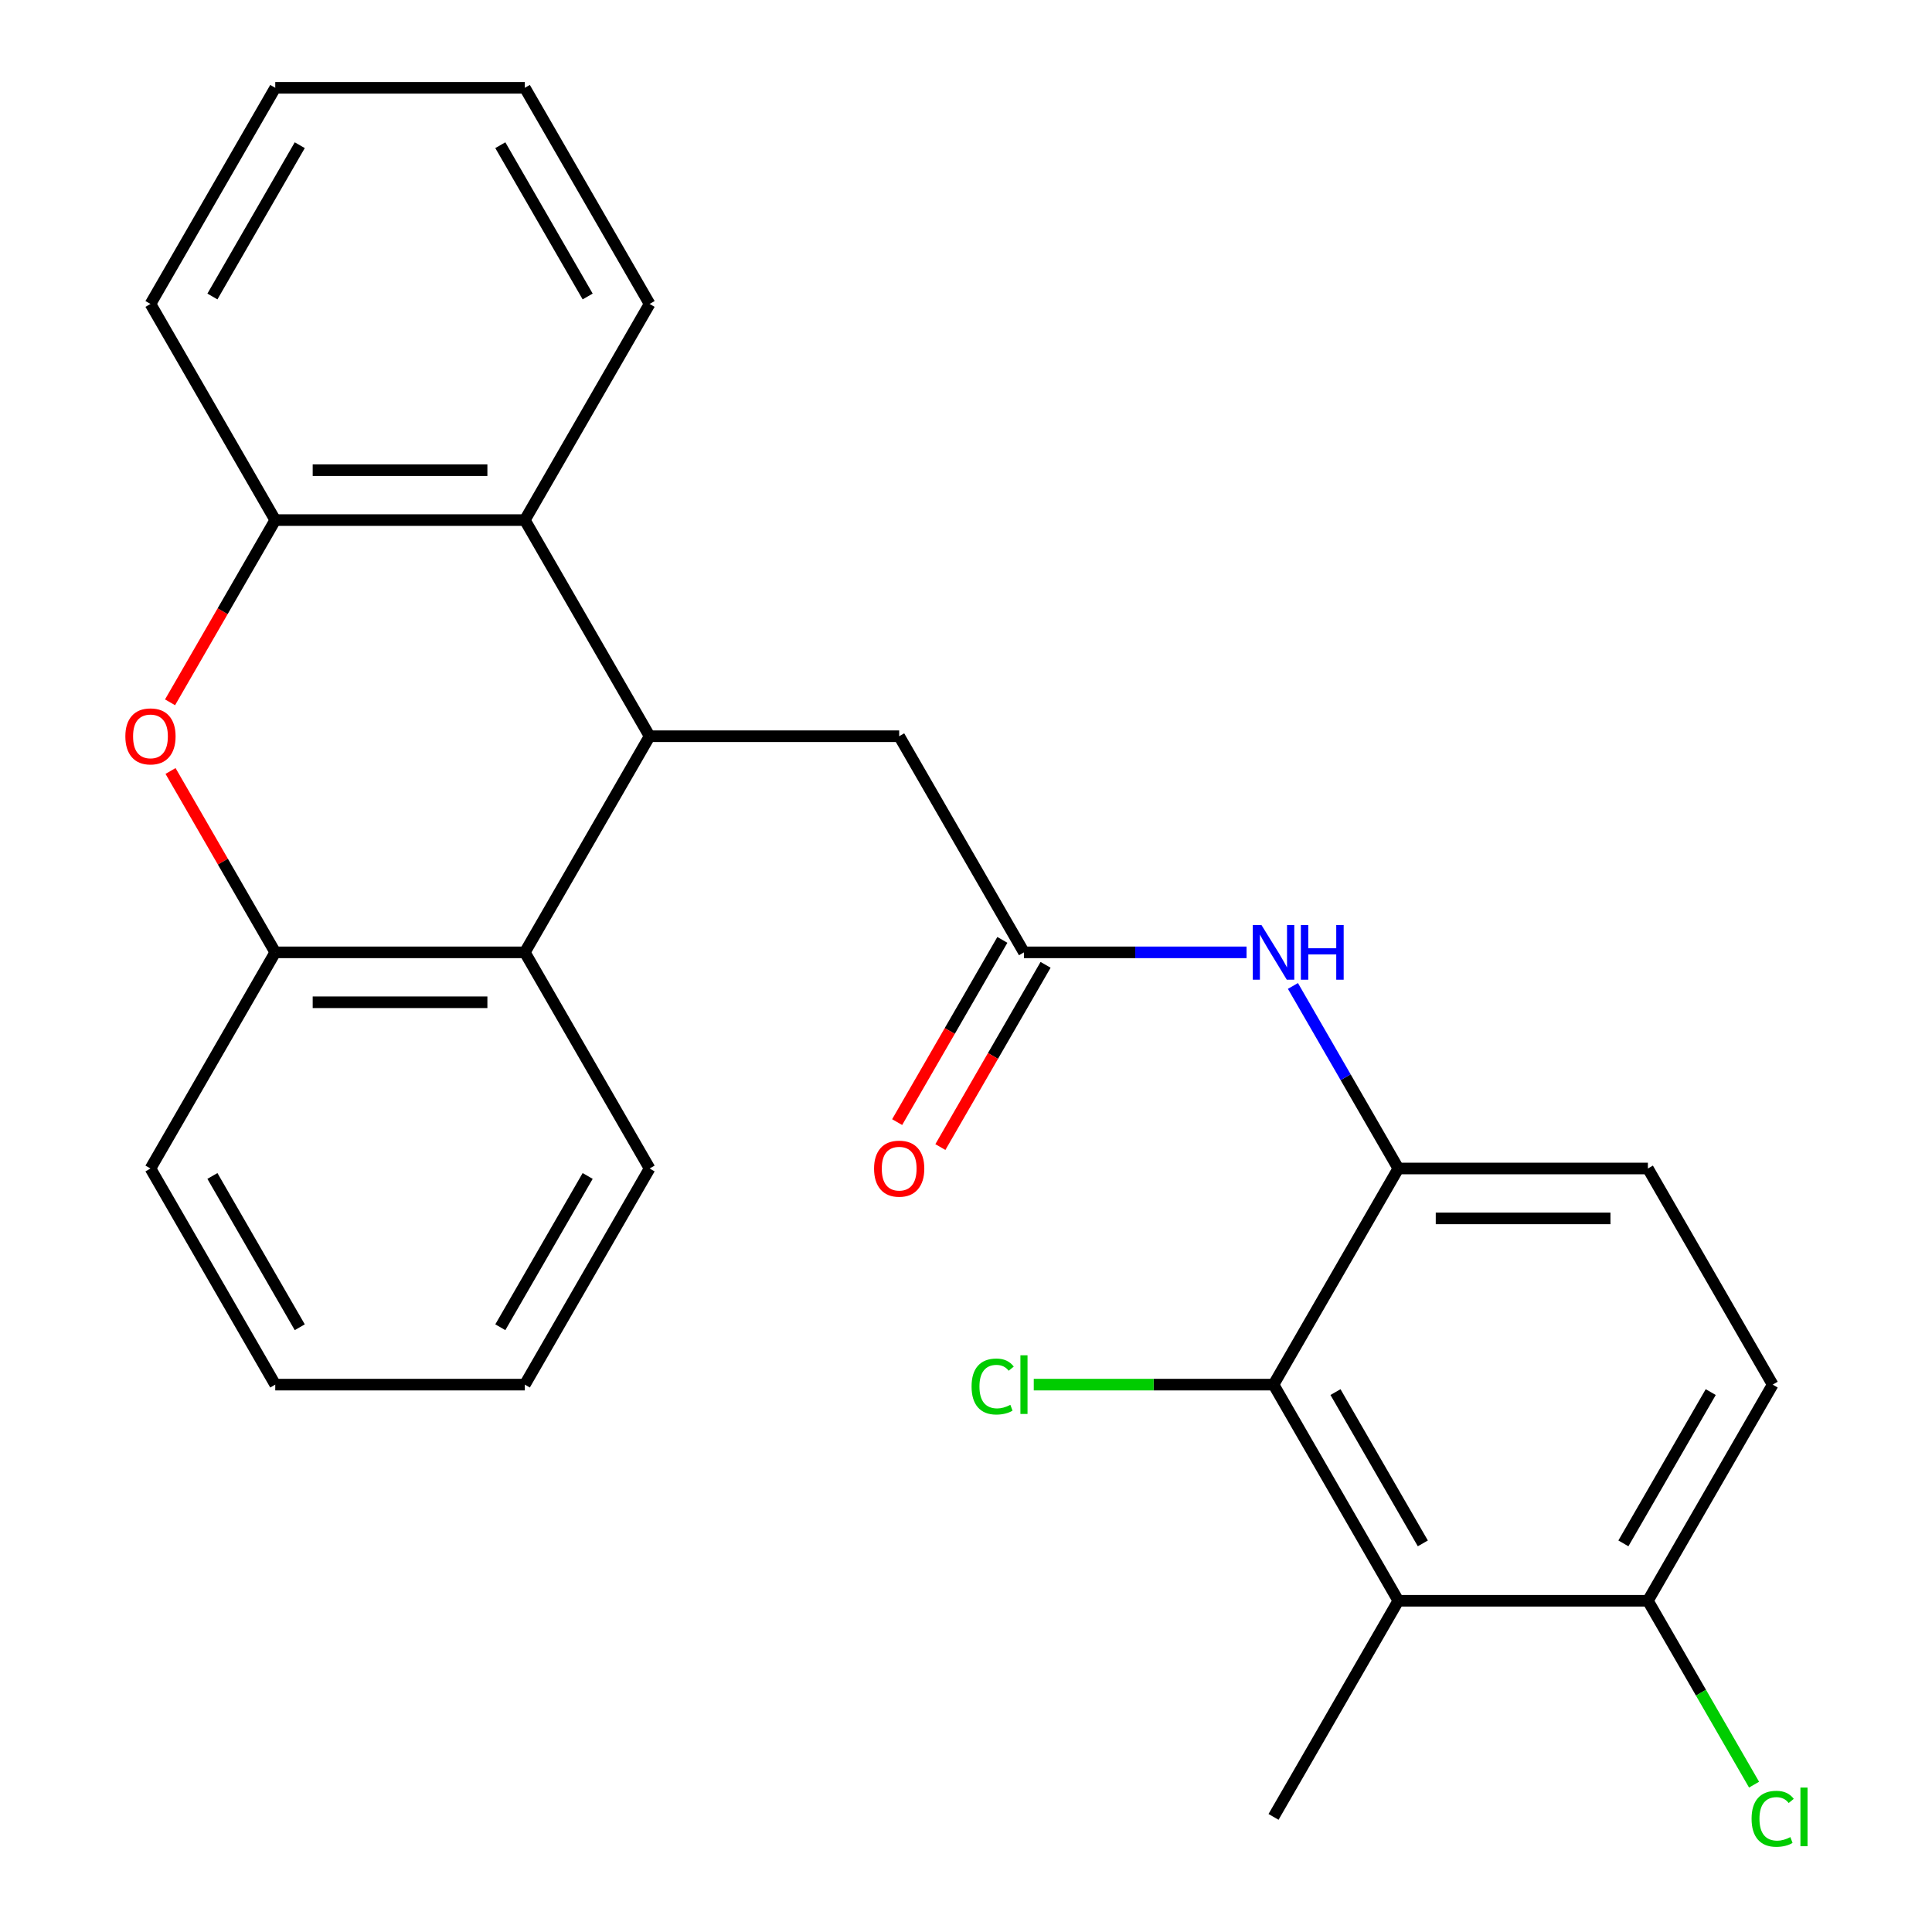 <?xml version='1.0' encoding='iso-8859-1'?>
<svg version='1.1' baseProfile='full'
              xmlns='http://www.w3.org/2000/svg'
                      xmlns:rdkit='http://www.rdkit.org/xml'
                      xmlns:xlink='http://www.w3.org/1999/xlink'
                  xml:space='preserve'
width='1000px' height='1000px' viewBox='0 0 1000 1000'>
<!-- END OF HEADER -->
<rect style='opacity:1.0;fill:#FFFFFF;stroke:none' width='1000' height='1000' x='0' y='0'> </rect>
<path class='bond-2' d='M 336.238,381.067 L 271.649,492.938' style='fill:none;fill-rule:evenodd;stroke:#000000;stroke-width:6px;stroke-linecap:butt;stroke-linejoin:miter;stroke-opacity:1' />
<path class='bond-3' d='M 336.238,381.067 L 271.649,269.196' style='fill:none;fill-rule:evenodd;stroke:#000000;stroke-width:6px;stroke-linecap:butt;stroke-linejoin:miter;stroke-opacity:1' />
<path class='bond-10' d='M 336.238,381.067 L 465.415,381.067' style='fill:none;fill-rule:evenodd;stroke:#000000;stroke-width:6px;stroke-linecap:butt;stroke-linejoin:miter;stroke-opacity:1' />
<path class='bond-0' d='M 88.015,363.518 L 115.244,316.357' style='fill:none;fill-rule:evenodd;stroke:#FF0000;stroke-width:6px;stroke-linecap:butt;stroke-linejoin:miter;stroke-opacity:1' />
<path class='bond-0' d='M 115.244,316.357 L 142.472,269.196' style='fill:none;fill-rule:evenodd;stroke:#000000;stroke-width:6px;stroke-linecap:butt;stroke-linejoin:miter;stroke-opacity:1' />
<path class='bond-26' d='M 88.269,399.057 L 115.371,445.997' style='fill:none;fill-rule:evenodd;stroke:#FF0000;stroke-width:6px;stroke-linecap:butt;stroke-linejoin:miter;stroke-opacity:1' />
<path class='bond-26' d='M 115.371,445.997 L 142.472,492.938' style='fill:none;fill-rule:evenodd;stroke:#000000;stroke-width:6px;stroke-linecap:butt;stroke-linejoin:miter;stroke-opacity:1' />
<path class='bond-1' d='M 723.77,828.551 L 659.181,716.68' style='fill:none;fill-rule:evenodd;stroke:#000000;stroke-width:6px;stroke-linecap:butt;stroke-linejoin:miter;stroke-opacity:1' />
<path class='bond-1' d='M 736.456,798.852 L 691.244,720.543' style='fill:none;fill-rule:evenodd;stroke:#000000;stroke-width:6px;stroke-linecap:butt;stroke-linejoin:miter;stroke-opacity:1' />
<path class='bond-17' d='M 723.77,828.551 L 659.181,940.422' style='fill:none;fill-rule:evenodd;stroke:#000000;stroke-width:6px;stroke-linecap:butt;stroke-linejoin:miter;stroke-opacity:1' />
<path class='bond-29' d='M 723.77,828.551 L 852.947,828.551' style='fill:none;fill-rule:evenodd;stroke:#000000;stroke-width:6px;stroke-linecap:butt;stroke-linejoin:miter;stroke-opacity:1' />
<path class='bond-6' d='M 271.649,492.938 L 142.472,492.938' style='fill:none;fill-rule:evenodd;stroke:#000000;stroke-width:6px;stroke-linecap:butt;stroke-linejoin:miter;stroke-opacity:1' />
<path class='bond-6' d='M 252.273,518.774 L 161.849,518.774' style='fill:none;fill-rule:evenodd;stroke:#000000;stroke-width:6px;stroke-linecap:butt;stroke-linejoin:miter;stroke-opacity:1' />
<path class='bond-19' d='M 271.649,492.938 L 336.238,604.809' style='fill:none;fill-rule:evenodd;stroke:#000000;stroke-width:6px;stroke-linecap:butt;stroke-linejoin:miter;stroke-opacity:1' />
<path class='bond-5' d='M 271.649,269.196 L 142.472,269.196' style='fill:none;fill-rule:evenodd;stroke:#000000;stroke-width:6px;stroke-linecap:butt;stroke-linejoin:miter;stroke-opacity:1' />
<path class='bond-5' d='M 252.273,243.361 L 161.849,243.361' style='fill:none;fill-rule:evenodd;stroke:#000000;stroke-width:6px;stroke-linecap:butt;stroke-linejoin:miter;stroke-opacity:1' />
<path class='bond-18' d='M 271.649,269.196 L 336.238,157.325' style='fill:none;fill-rule:evenodd;stroke:#000000;stroke-width:6px;stroke-linecap:butt;stroke-linejoin:miter;stroke-opacity:1' />
<path class='bond-4' d='M 659.181,716.68 L 723.77,604.809' style='fill:none;fill-rule:evenodd;stroke:#000000;stroke-width:6px;stroke-linecap:butt;stroke-linejoin:miter;stroke-opacity:1' />
<path class='bond-15' d='M 659.181,716.68 L 597.127,716.68' style='fill:none;fill-rule:evenodd;stroke:#000000;stroke-width:6px;stroke-linecap:butt;stroke-linejoin:miter;stroke-opacity:1' />
<path class='bond-15' d='M 597.127,716.68 L 535.073,716.68' style='fill:none;fill-rule:evenodd;stroke:#00CC00;stroke-width:6px;stroke-linecap:butt;stroke-linejoin:miter;stroke-opacity:1' />
<path class='bond-21' d='M 142.472,269.196 L 77.883,157.325' style='fill:none;fill-rule:evenodd;stroke:#000000;stroke-width:6px;stroke-linecap:butt;stroke-linejoin:miter;stroke-opacity:1' />
<path class='bond-20' d='M 142.472,492.938 L 77.883,604.809' style='fill:none;fill-rule:evenodd;stroke:#000000;stroke-width:6px;stroke-linecap:butt;stroke-linejoin:miter;stroke-opacity:1' />
<path class='bond-7' d='M 723.77,604.809 L 696.496,557.568' style='fill:none;fill-rule:evenodd;stroke:#000000;stroke-width:6px;stroke-linecap:butt;stroke-linejoin:miter;stroke-opacity:1' />
<path class='bond-7' d='M 696.496,557.568 L 669.221,510.327' style='fill:none;fill-rule:evenodd;stroke:#0000FF;stroke-width:6px;stroke-linecap:butt;stroke-linejoin:miter;stroke-opacity:1' />
<path class='bond-12' d='M 723.77,604.809 L 852.947,604.809' style='fill:none;fill-rule:evenodd;stroke:#000000;stroke-width:6px;stroke-linecap:butt;stroke-linejoin:miter;stroke-opacity:1' />
<path class='bond-12' d='M 743.147,630.644 L 833.571,630.644' style='fill:none;fill-rule:evenodd;stroke:#000000;stroke-width:6px;stroke-linecap:butt;stroke-linejoin:miter;stroke-opacity:1' />
<path class='bond-8' d='M 530.004,492.938 L 465.415,381.067' style='fill:none;fill-rule:evenodd;stroke:#000000;stroke-width:6px;stroke-linecap:butt;stroke-linejoin:miter;stroke-opacity:1' />
<path class='bond-9' d='M 530.004,492.938 L 587.608,492.938' style='fill:none;fill-rule:evenodd;stroke:#000000;stroke-width:6px;stroke-linecap:butt;stroke-linejoin:miter;stroke-opacity:1' />
<path class='bond-9' d='M 587.608,492.938 L 645.212,492.938' style='fill:none;fill-rule:evenodd;stroke:#0000FF;stroke-width:6px;stroke-linecap:butt;stroke-linejoin:miter;stroke-opacity:1' />
<path class='bond-13' d='M 518.817,486.479 L 491.589,533.64' style='fill:none;fill-rule:evenodd;stroke:#000000;stroke-width:6px;stroke-linecap:butt;stroke-linejoin:miter;stroke-opacity:1' />
<path class='bond-13' d='M 491.589,533.64 L 464.36,580.801' style='fill:none;fill-rule:evenodd;stroke:#FF0000;stroke-width:6px;stroke-linecap:butt;stroke-linejoin:miter;stroke-opacity:1' />
<path class='bond-13' d='M 541.191,499.397 L 513.963,546.558' style='fill:none;fill-rule:evenodd;stroke:#000000;stroke-width:6px;stroke-linecap:butt;stroke-linejoin:miter;stroke-opacity:1' />
<path class='bond-13' d='M 513.963,546.558 L 486.735,593.718' style='fill:none;fill-rule:evenodd;stroke:#FF0000;stroke-width:6px;stroke-linecap:butt;stroke-linejoin:miter;stroke-opacity:1' />
<path class='bond-11' d='M 852.947,828.551 L 917.536,716.68' style='fill:none;fill-rule:evenodd;stroke:#000000;stroke-width:6px;stroke-linecap:butt;stroke-linejoin:miter;stroke-opacity:1' />
<path class='bond-11' d='M 840.261,798.852 L 885.474,720.543' style='fill:none;fill-rule:evenodd;stroke:#000000;stroke-width:6px;stroke-linecap:butt;stroke-linejoin:miter;stroke-opacity:1' />
<path class='bond-16' d='M 852.947,828.551 L 880.424,876.141' style='fill:none;fill-rule:evenodd;stroke:#000000;stroke-width:6px;stroke-linecap:butt;stroke-linejoin:miter;stroke-opacity:1' />
<path class='bond-16' d='M 880.424,876.141 L 907.9,923.732' style='fill:none;fill-rule:evenodd;stroke:#00CC00;stroke-width:6px;stroke-linecap:butt;stroke-linejoin:miter;stroke-opacity:1' />
<path class='bond-14' d='M 852.947,604.809 L 917.536,716.68' style='fill:none;fill-rule:evenodd;stroke:#000000;stroke-width:6px;stroke-linecap:butt;stroke-linejoin:miter;stroke-opacity:1' />
<path class='bond-23' d='M 336.238,157.325 L 271.649,45.455' style='fill:none;fill-rule:evenodd;stroke:#000000;stroke-width:6px;stroke-linecap:butt;stroke-linejoin:miter;stroke-opacity:1' />
<path class='bond-23' d='M 304.175,153.463 L 258.963,75.153' style='fill:none;fill-rule:evenodd;stroke:#000000;stroke-width:6px;stroke-linecap:butt;stroke-linejoin:miter;stroke-opacity:1' />
<path class='bond-22' d='M 336.238,604.809 L 271.649,716.68' style='fill:none;fill-rule:evenodd;stroke:#000000;stroke-width:6px;stroke-linecap:butt;stroke-linejoin:miter;stroke-opacity:1' />
<path class='bond-22' d='M 304.175,608.672 L 258.963,686.981' style='fill:none;fill-rule:evenodd;stroke:#000000;stroke-width:6px;stroke-linecap:butt;stroke-linejoin:miter;stroke-opacity:1' />
<path class='bond-28' d='M 77.883,604.809 L 142.472,716.68' style='fill:none;fill-rule:evenodd;stroke:#000000;stroke-width:6px;stroke-linecap:butt;stroke-linejoin:miter;stroke-opacity:1' />
<path class='bond-28' d='M 109.946,608.672 L 155.158,686.981' style='fill:none;fill-rule:evenodd;stroke:#000000;stroke-width:6px;stroke-linecap:butt;stroke-linejoin:miter;stroke-opacity:1' />
<path class='bond-27' d='M 77.883,157.325 L 142.472,45.455' style='fill:none;fill-rule:evenodd;stroke:#000000;stroke-width:6px;stroke-linecap:butt;stroke-linejoin:miter;stroke-opacity:1' />
<path class='bond-27' d='M 109.946,153.463 L 155.158,75.153' style='fill:none;fill-rule:evenodd;stroke:#000000;stroke-width:6px;stroke-linecap:butt;stroke-linejoin:miter;stroke-opacity:1' />
<path class='bond-25' d='M 271.649,716.68 L 142.472,716.68' style='fill:none;fill-rule:evenodd;stroke:#000000;stroke-width:6px;stroke-linecap:butt;stroke-linejoin:miter;stroke-opacity:1' />
<path class='bond-24' d='M 271.649,45.455 L 142.472,45.455' style='fill:none;fill-rule:evenodd;stroke:#000000;stroke-width:6px;stroke-linecap:butt;stroke-linejoin:miter;stroke-opacity:1' />
<path  class='atom-1' d='M 64.883 381.147
Q 64.883 374.347, 68.243 370.547
Q 71.603 366.747, 77.883 366.747
Q 84.163 366.747, 87.523 370.547
Q 90.883 374.347, 90.883 381.147
Q 90.883 388.027, 87.483 391.947
Q 84.083 395.827, 77.883 395.827
Q 71.643 395.827, 68.243 391.947
Q 64.883 388.067, 64.883 381.147
M 77.883 392.627
Q 82.203 392.627, 84.523 389.747
Q 86.883 386.827, 86.883 381.147
Q 86.883 375.587, 84.523 372.787
Q 82.203 369.947, 77.883 369.947
Q 73.563 369.947, 71.203 372.747
Q 68.883 375.547, 68.883 381.147
Q 68.883 386.867, 71.203 389.747
Q 73.563 392.627, 77.883 392.627
' fill='#FF0000'/>
<path  class='atom-10' d='M 652.921 478.778
L 662.201 493.778
Q 663.121 495.258, 664.601 497.938
Q 666.081 500.618, 666.161 500.778
L 666.161 478.778
L 669.921 478.778
L 669.921 507.098
L 666.041 507.098
L 656.081 490.698
Q 654.921 488.778, 653.681 486.578
Q 652.481 484.378, 652.121 483.698
L 652.121 507.098
L 648.441 507.098
L 648.441 478.778
L 652.921 478.778
' fill='#0000FF'/>
<path  class='atom-10' d='M 673.321 478.778
L 677.161 478.778
L 677.161 490.818
L 691.641 490.818
L 691.641 478.778
L 695.481 478.778
L 695.481 507.098
L 691.641 507.098
L 691.641 494.018
L 677.161 494.018
L 677.161 507.098
L 673.321 507.098
L 673.321 478.778
' fill='#0000FF'/>
<path  class='atom-14' d='M 452.415 604.889
Q 452.415 598.089, 455.775 594.289
Q 459.135 590.489, 465.415 590.489
Q 471.695 590.489, 475.055 594.289
Q 478.415 598.089, 478.415 604.889
Q 478.415 611.769, 475.015 615.689
Q 471.615 619.569, 465.415 619.569
Q 459.175 619.569, 455.775 615.689
Q 452.415 611.809, 452.415 604.889
M 465.415 616.369
Q 469.735 616.369, 472.055 613.489
Q 474.415 610.569, 474.415 604.889
Q 474.415 599.329, 472.055 596.529
Q 469.735 593.689, 465.415 593.689
Q 461.095 593.689, 458.735 596.489
Q 456.415 599.289, 456.415 604.889
Q 456.415 610.609, 458.735 613.489
Q 461.095 616.369, 465.415 616.369
' fill='#FF0000'/>
<path  class='atom-16' d='M 502.884 717.66
Q 502.884 710.62, 506.164 706.94
Q 509.484 703.22, 515.764 703.22
Q 521.604 703.22, 524.724 707.34
L 522.084 709.5
Q 519.804 706.5, 515.764 706.5
Q 511.484 706.5, 509.204 709.38
Q 506.964 712.22, 506.964 717.66
Q 506.964 723.26, 509.284 726.14
Q 511.644 729.02, 516.204 729.02
Q 519.324 729.02, 522.964 727.14
L 524.084 730.14
Q 522.604 731.1, 520.364 731.66
Q 518.124 732.22, 515.644 732.22
Q 509.484 732.22, 506.164 728.46
Q 502.884 724.7, 502.884 717.66
' fill='#00CC00'/>
<path  class='atom-16' d='M 528.164 701.5
L 531.844 701.5
L 531.844 731.86
L 528.164 731.86
L 528.164 701.5
' fill='#00CC00'/>
<path  class='atom-17' d='M 906.616 941.402
Q 906.616 934.362, 909.896 930.682
Q 913.216 926.962, 919.496 926.962
Q 925.336 926.962, 928.456 931.082
L 925.816 933.242
Q 923.536 930.242, 919.496 930.242
Q 915.216 930.242, 912.936 933.122
Q 910.696 935.962, 910.696 941.402
Q 910.696 947.002, 913.016 949.882
Q 915.376 952.762, 919.936 952.762
Q 923.056 952.762, 926.696 950.882
L 927.816 953.882
Q 926.336 954.842, 924.096 955.402
Q 921.856 955.962, 919.376 955.962
Q 913.216 955.962, 909.896 952.202
Q 906.616 948.442, 906.616 941.402
' fill='#00CC00'/>
<path  class='atom-17' d='M 931.896 925.242
L 935.576 925.242
L 935.576 955.602
L 931.896 955.602
L 931.896 925.242
' fill='#00CC00'/>
</svg>
